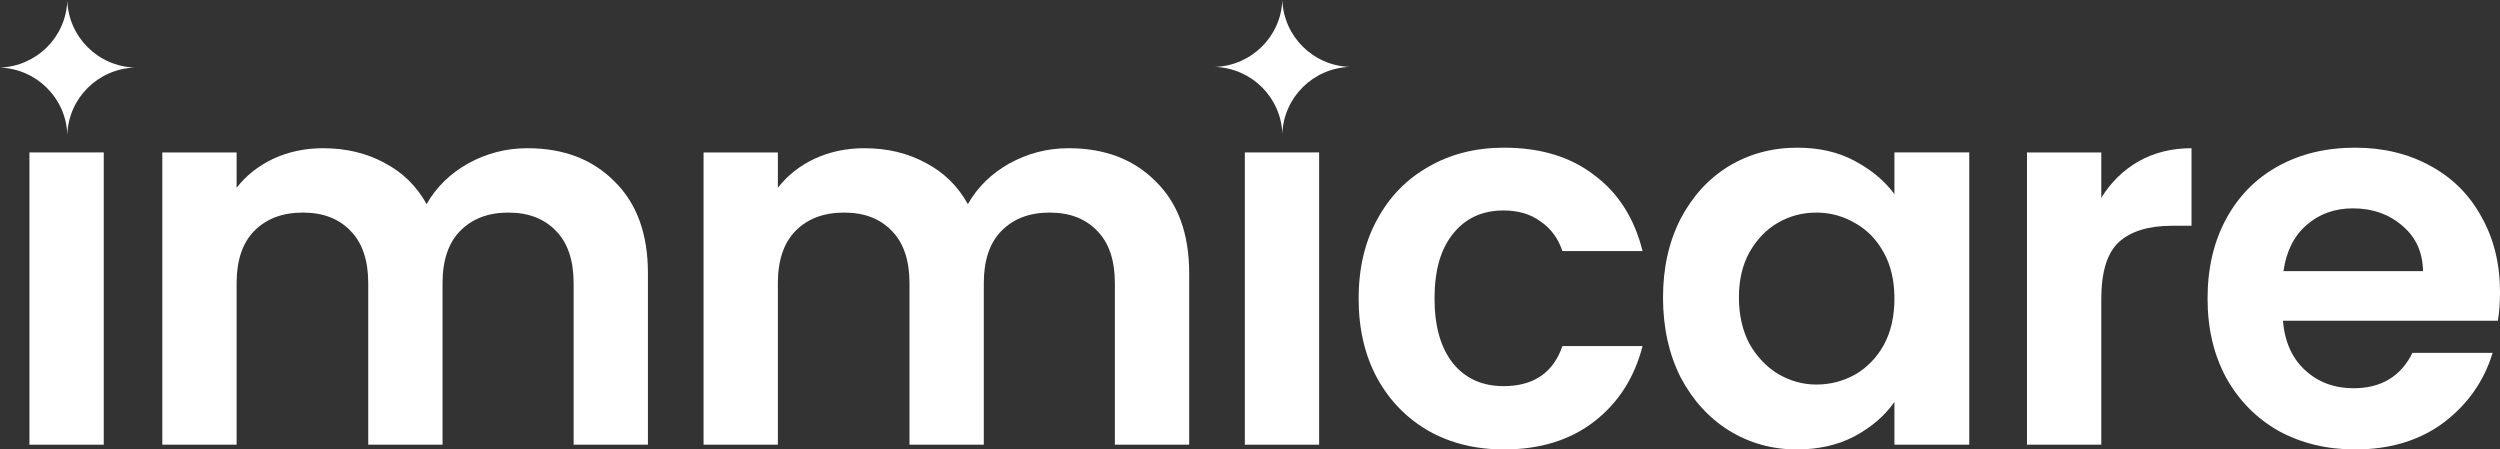 <svg width="356" height="64" viewBox="0 0 356 64" fill="none" xmlns="http://www.w3.org/2000/svg">
<rect x="0" y="0" width="356" height="64" fill="#333333" stroke="none"/>
<path d="M356 41.614C356 43.116 355.899 44.468 355.698 45.67H325.089C325.341 48.675 326.399 51.029 328.263 52.732C330.128 54.434 332.42 55.286 335.141 55.286C339.071 55.286 341.867 53.608 343.53 50.253H354.942C353.733 54.259 351.415 57.565 347.989 60.169C344.563 62.723 340.356 64 335.368 64C331.337 64 327.709 63.123 324.485 61.371C321.31 59.568 318.816 57.039 317.003 53.783C315.239 50.528 314.357 46.772 314.357 42.515C314.357 38.208 315.239 34.427 317.003 31.172C318.766 27.916 321.235 25.412 324.409 23.66C327.583 21.907 331.236 21.03 335.368 21.03C339.348 21.03 342.9 21.882 346.024 23.584C349.198 25.287 351.642 27.716 353.355 30.871C355.118 33.976 356 37.557 356 41.614ZM345.041 38.609C344.991 35.904 344.008 33.751 342.094 32.148C340.179 30.496 337.836 29.669 335.065 29.669C332.445 29.669 330.228 30.471 328.415 32.073C326.651 33.626 325.568 35.804 325.165 38.609H345.041Z" fill="white"/>
<path d="M299.223 28.168C300.584 25.964 302.347 24.236 304.514 22.985C306.73 21.733 309.25 21.106 312.071 21.106V32.149H309.275C305.95 32.149 303.43 32.926 301.717 34.478C300.055 36.031 299.223 38.735 299.223 42.591V63.325H288.643V21.707H299.223V28.168Z" fill="white"/>
<path d="M236.814 42.365C236.814 38.158 237.646 34.427 239.308 31.172C241.022 27.916 243.314 25.412 246.186 23.66C249.108 21.907 252.358 21.03 255.935 21.03C259.059 21.03 261.78 21.656 264.097 22.908C266.465 24.16 268.355 25.738 269.766 27.641V21.706H280.422V63.324H269.766V57.239C268.405 59.192 266.516 60.82 264.097 62.122C261.729 63.374 258.983 64 255.86 64C252.333 64 249.108 63.098 246.186 61.295C243.314 59.493 241.022 56.964 239.308 53.708C237.646 50.403 236.814 46.622 236.814 42.365ZM269.766 42.515C269.766 39.961 269.262 37.782 268.254 35.98C267.246 34.127 265.886 32.724 264.173 31.773C262.46 30.771 260.621 30.27 258.656 30.27C256.691 30.27 254.877 30.746 253.214 31.698C251.552 32.649 250.191 34.051 249.133 35.904C248.126 37.707 247.622 39.861 247.622 42.365C247.622 44.869 248.126 47.072 249.133 48.976C250.191 50.829 251.552 52.256 253.214 53.258C254.928 54.259 256.741 54.76 258.656 54.76C260.621 54.76 262.46 54.284 264.173 53.333C265.886 52.331 267.246 50.929 268.254 49.126C269.262 47.273 269.766 45.069 269.766 42.515Z" fill="white"/>
<path d="M193.469 42.515C193.469 38.208 194.35 34.452 196.114 31.247C197.877 27.992 200.321 25.488 203.445 23.735C206.569 21.932 210.146 21.03 214.177 21.03C219.366 21.03 223.649 22.332 227.025 24.937C230.451 27.491 232.743 31.097 233.902 35.754H222.49C221.885 33.951 220.852 32.549 219.391 31.547C217.981 30.496 216.217 29.97 214.101 29.97C211.078 29.97 208.685 31.072 206.921 33.275C205.158 35.429 204.276 38.509 204.276 42.515C204.276 46.471 205.158 49.551 206.921 51.755C208.685 53.909 211.078 54.985 214.101 54.985C218.384 54.985 221.18 53.082 222.49 49.276H233.902C232.743 53.783 230.451 57.364 227.025 60.018C223.598 62.673 219.316 64 214.177 64C210.146 64 206.569 63.123 203.445 61.371C200.321 59.568 197.877 57.064 196.114 53.858C194.35 50.603 193.469 46.822 193.469 42.515Z" fill="white"/>
<path d="M187.844 21.706V63.324H177.264V21.706H187.844Z" fill="white"/>
<path d="M152.184 21.106C157.323 21.106 161.455 22.684 164.578 25.839C167.753 28.944 169.34 33.301 169.34 38.91V63.325H158.759V40.338C158.759 37.082 157.928 34.603 156.265 32.901C154.602 31.148 152.335 30.271 149.463 30.271C146.591 30.271 144.299 31.148 142.586 32.901C140.923 34.603 140.092 37.082 140.092 40.338V63.325H129.511V40.338C129.511 37.082 128.68 34.603 127.017 32.901C125.354 31.148 123.087 30.271 120.215 30.271C117.293 30.271 114.975 31.148 113.262 32.901C111.6 34.603 110.768 37.082 110.768 40.338V63.325H100.188V21.707H110.768V26.741C112.129 24.988 113.867 23.61 115.983 22.609C118.149 21.607 120.517 21.106 123.087 21.106C126.362 21.106 129.284 21.808 131.854 23.21C134.423 24.562 136.414 26.515 137.824 29.069C139.185 26.666 141.15 24.737 143.719 23.285C146.339 21.833 149.161 21.106 152.184 21.106Z" fill="white"/>
<path d="M75.11 21.106C80.249 21.106 84.38 22.684 87.504 25.839C90.678 28.944 92.265 33.301 92.265 38.91V63.325H81.685V40.338C81.685 37.082 80.853 34.603 79.191 32.901C77.528 31.148 75.261 30.271 72.389 30.271C69.517 30.271 67.225 31.148 65.511 32.901C63.849 34.603 63.017 37.082 63.017 40.338V63.325H52.437V40.338C52.437 37.082 51.605 34.603 49.943 32.901C48.28 31.148 46.013 30.271 43.141 30.271C40.219 30.271 37.901 31.148 36.188 32.901C34.525 34.603 33.694 37.082 33.694 40.338V63.325H23.113V21.707H33.694V26.741C35.054 24.988 36.793 23.61 38.909 22.609C41.075 21.607 43.443 21.106 46.013 21.106C49.288 21.106 52.21 21.808 54.78 23.21C57.349 24.562 59.339 26.515 60.75 29.069C62.111 26.666 64.076 24.737 66.645 23.285C69.265 21.833 72.087 21.106 75.11 21.106Z" fill="white"/>
<path d="M14.774 21.706V63.324H4.193V21.706H14.774Z" fill="white"/>
<path d="M182.605 0C182.793 5.183 186.976 9.341 192.19 9.527C186.976 9.713 182.793 13.871 182.605 19.054C182.418 13.871 178.235 9.713 173.021 9.527C178.235 9.341 182.418 5.183 182.605 0Z" fill="white"/>
<path d="M9.584 0.096C9.771 5.278 13.955 9.437 19.169 9.623C13.955 9.809 9.771 13.967 9.584 19.149C9.397 13.967 5.213 9.809 -0.001 9.623C5.213 9.437 9.397 5.278 9.584 0.096Z" fill="white"/>
</svg>
